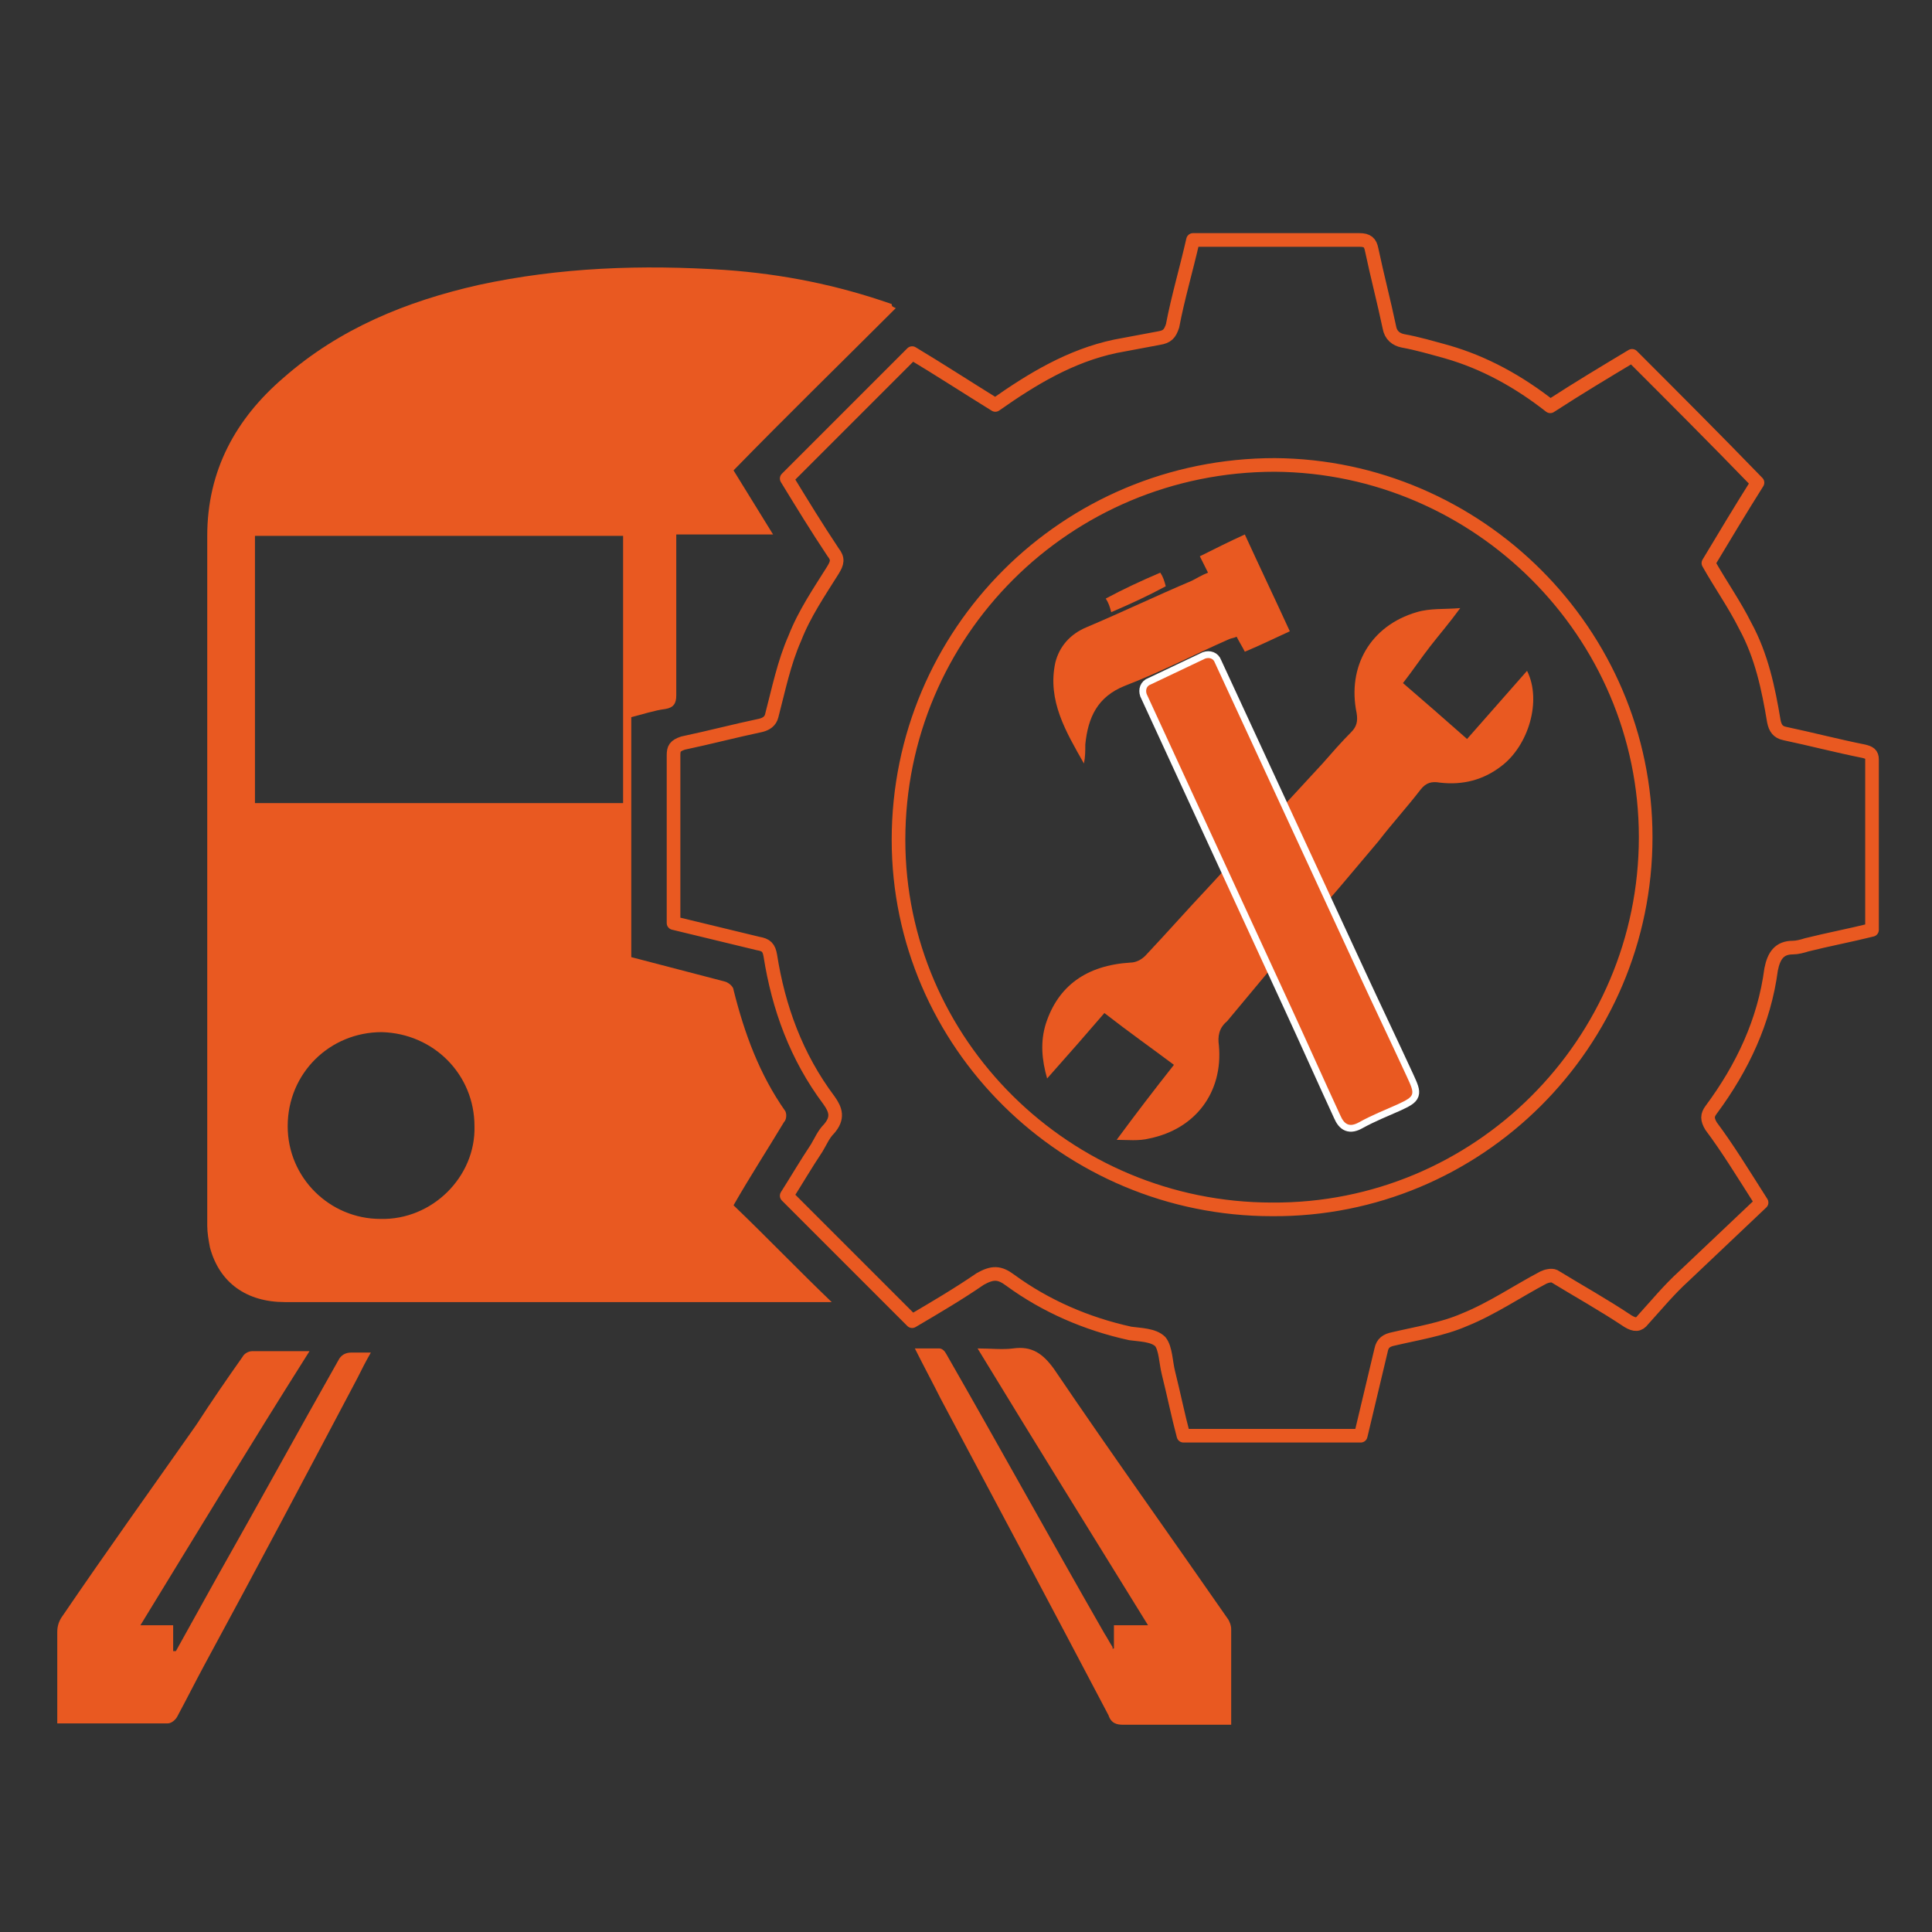 <?xml version="1.0" encoding="utf-8"?>
<!-- Generator: Adobe Illustrator 26.0.3, SVG Export Plug-In . SVG Version: 6.00 Build 0)  -->
<svg version="1.1" id="Слой_1" xmlns="http://www.w3.org/2000/svg" xmlns:xlink="http://www.w3.org/1999/xlink" x="0px" y="0px"
	 viewBox="0 0 141.7 141.7" style="enable-background:new 0 0 141.7 141.7;" xml:space="preserve">
<rect x="0" y="0" width="141.7" height="141.7" fill="#333333" stroke="none"/>
<style type="text/css">
	.st0{fill:none;stroke:#E95921;stroke-linecap:round;stroke-linejoin:round;}
	.st1{fill:#E95921;}
	.st2{fill:none;stroke:#FFFFFF;stroke-miterlimit:10;}
</style>
<g>
	<path class="st0" d="M129.2,88.2c-1.9,1.8-3.8,3.6-5.7,5.4c-1.1,1-2,2.1-3,3.2c-0.3,0.4-0.6,0.4-1.1,0.1c-1.8-1.2-3.6-2.2-5.4-3.3
		c-0.2-0.1-0.6,0-0.8,0.1c-1.9,1-3.8,2.3-5.8,3.1c-1.6,0.7-3.5,1-5.2,1.4c-0.5,0.1-0.8,0.3-0.9,0.8c-0.5,2.1-1,4.2-1.5,6.3
		c-4.3,0-8.6,0-13,0c-0.4-1.5-0.7-3-1.1-4.6c-0.2-0.8-0.2-1.8-0.6-2.3c-0.5-0.5-1.5-0.5-2.2-0.6c-3.2-0.7-6.2-2-8.8-3.9
		c-0.8-0.6-1.3-0.6-2.2-0.1c-1.6,1.1-3.3,2.1-5,3.1c-3.1-3.1-6.1-6.1-9.2-9.2c0.7-1.1,1.4-2.3,2.2-3.5c0.3-0.5,0.5-1,0.9-1.4
		c0.7-0.8,0.5-1.4,0-2.1c-2.4-3.2-3.7-6.8-4.3-10.6c-0.1-0.6-0.3-0.8-0.9-0.9c-2.1-0.5-4.1-1-6.2-1.5c0-2.7,0-5.4,0-8.2
		c0-1.4,0-2.7,0-4.1c0-0.5,0.1-0.7,0.7-0.9c1.9-0.4,3.8-0.9,5.7-1.3c0.4-0.1,0.7-0.3,0.8-0.7c0.5-1.9,0.9-3.9,1.7-5.7
		c0.7-1.8,1.8-3.4,2.8-5c0.3-0.5,0.4-0.8,0-1.3c-1.2-1.8-2.3-3.6-3.4-5.4c3.1-3.1,6.1-6.1,9.2-9.2c2,1.2,4,2.5,6.1,3.8
		c2.7-1.9,5.5-3.6,8.8-4.3c1.1-0.2,2.1-0.4,3.2-0.6c0.6-0.1,0.8-0.3,1-0.9c0.4-2.1,1-4.1,1.5-6.3c0.3,0,0.5,0,0.7,0
		c3.8,0,7.7,0,11.5,0c0.6,0,0.8,0.2,0.9,0.7c0.4,1.9,0.9,3.8,1.3,5.7c0.1,0.6,0.5,0.9,1,1c1.1,0.2,2.1,0.5,3.2,0.8
		c2.8,0.8,5.3,2.2,7.6,4c2-1.3,4-2.5,6-3.7c3.1,3.1,6.1,6.1,9.2,9.3c-1.2,1.9-2.4,3.9-3.6,5.9c0.9,1.6,1.9,3,2.7,4.6
		c1.2,2.2,1.7,4.6,2.1,7c0.1,0.5,0.3,0.8,0.8,0.9c1.9,0.4,3.8,0.9,5.8,1.3c0.4,0.1,0.6,0.2,0.6,0.6c0,4.1,0,8.3,0,12.5
		c-1.6,0.4-3.2,0.7-4.8,1.1c-0.3,0.1-0.7,0.2-1,0.2c-1,0-1.4,0.6-1.6,1.6c-0.5,3.8-2.1,7.2-4.4,10.3c-0.3,0.4-0.3,0.7,0,1.2
		C126.7,84.2,127.8,86,129.2,88.2z M120.7,61.4c0-15-12.3-27.2-27.2-27.3c-15.3,0-27.6,12.3-27.6,27.5c0,14.9,12.3,27.1,27.4,27.1
		C108.4,88.8,120.7,76.5,120.7,61.4z"/>
	<path class="st1" d="M65.7,22.6c-4,4-8,7.9-11.9,11.9c1,1.6,1.9,3.1,2.9,4.7c-2.4,0-4.7,0-7.1,0c0,0.4,0,0.7,0,0.9
		c0,3.6,0,7.3,0,10.9c0,0.6-0.2,0.9-0.8,1c-0.8,0.1-1.7,0.4-2.5,0.6c0,5.9,0,11.7,0,17.6c2.3,0.6,4.6,1.2,6.9,1.8
		c0.3,0.1,0.6,0.4,0.6,0.6c0.8,3.2,1.9,6.2,3.8,8.9c0.1,0.2,0.1,0.6-0.1,0.8c-1.2,2-2.5,4-3.7,6.1c2.4,2.3,4.7,4.7,7.2,7.1
		c-0.4,0-0.7,0-0.9,0c-13.1,0-26.2,0-39.2,0c-2.8,0-4.8-1.4-5.5-4c-0.1-0.5-0.2-1.1-0.2-1.6c0-16.9,0-33.7,0-50.6
		c0-4.8,2.1-8.6,5.6-11.6c4.1-3.6,9-5.6,14.3-6.8c6-1.3,12-1.5,18.1-1.1c4.2,0.3,8.2,1.1,12.2,2.5C65.4,22.5,65.5,22.5,65.7,22.6z
		 M18.7,39.3c0,6.6,0,13.1,0,19.6c9,0,18,0,27,0c0-6.5,0-13,0-19.6C36.7,39.3,27.7,39.3,18.7,39.3z M34.8,82.6c0-3.8-3-6.8-6.8-6.9
		c-3.8,0-6.9,3-6.9,6.9c0,3.8,3.1,6.8,6.8,6.8C31.7,89.5,34.9,86.3,34.8,82.6z"/>
	<path class="st1" d="M81.7,120.9c0-0.5,0-1,0-1.7c0.8,0,1.6,0,2.5,0c-4.2-6.8-8.3-13.4-12.5-20.3c1,0,1.8,0.1,2.6,0
		c1.4-0.2,2.2,0.4,3,1.5c4.2,6.2,8.5,12.2,12.8,18.4c0.1,0.2,0.2,0.4,0.2,0.7c0,2.3,0,4.6,0,7c-0.4,0-0.7,0-1.1,0
		c-2.3,0-4.5,0-6.8,0c-0.5,0-0.9-0.1-1.1-0.7c-4.1-7.8-8.2-15.5-12.3-23.2c-0.6-1.2-1.2-2.3-1.9-3.7c0.7,0,1.2,0,1.8,0
		c0.2,0,0.4,0.2,0.5,0.4c3.9,6.8,7.7,13.7,11.6,20.5c0.2,0.3,0.4,0.7,0.6,1C81.6,121,81.6,120.9,81.7,120.9z"/>
	<path class="st1" d="M10.3,119.2c0.9,0,1.6,0,2.4,0c0,0.6,0,1.3,0,1.9c0.1,0,0.1,0,0.2,0c1-1.8,2-3.6,3-5.4
		c3-5.3,5.9-10.6,8.9-15.9c0.2-0.4,0.5-0.6,1-0.6c0.4,0,0.8,0,1.4,0c-0.4,0.7-0.7,1.3-1,1.9c-3.7,7-7.4,14-11.2,21
		c-0.7,1.3-1.3,2.5-2,3.8c-0.1,0.2-0.4,0.5-0.7,0.5c-2.7,0-5.3,0-8.1,0c0-0.6,0-1.2,0-1.7c0-1.7,0-3.3,0-5c0-0.4,0.1-0.8,0.4-1.2
		c3.2-4.7,6.5-9.3,9.8-14c1.1-1.7,2.2-3.3,3.4-5c0.1-0.2,0.4-0.4,0.7-0.4c1.3,0,2.7,0,4.2,0C18.4,105.9,14.4,112.5,10.3,119.2z"/>
	<g>
		<path class="st1" d="M112,49.2c-1.5,1.7-2.9,3.3-4.4,5c-1.7-1.5-3.3-2.9-4.7-4.1c0.7-0.9,1.3-1.8,2-2.7c0.7-0.9,1.4-1.7,2.2-2.8
			c-1.2,0.1-2.2,0-3.2,0.3c-3.4,1-5.1,4-4.4,7.4c0.1,0.6,0,1-0.4,1.4c-0.7,0.7-1.4,1.5-2.1,2.3l0,0L88.7,65c0,0,0,0,0,0
			c-1.6,1.7-3.1,3.4-4.7,5.1c-0.3,0.3-0.7,0.5-1.1,0.5c-3.2,0.2-5.3,1.7-6.2,4.5c-0.4,1.3-0.3,2.6,0.1,4c1.6-1.8,3-3.4,4.2-4.8
			c1.8,1.4,3.5,2.6,5.1,3.8c-1.5,1.9-2.8,3.6-4.2,5.5c0.8,0,1.6,0.1,2.4-0.1c3.4-0.7,5.4-3.4,5.1-6.8c-0.1-0.7,0-1.3,0.6-1.8
			c0,0,0,0,0,0l6.5-7.8c0,0,0.1,0,0.1-0.1c0.6-0.7,1.2-1.4,1.8-2.1l2.7-3.2l0,0c1-1.3,2.1-2.5,3.1-3.8c0.4-0.5,0.8-0.6,1.4-0.5
			c1.7,0.2,3.2-0.2,4.5-1.2C112.1,54.7,113.1,51.4,112,49.2z"/>
		<path class="st2" d="M89.1,48.6c-0.1-0.3-0.4-0.4-0.7-0.3l-4,1.9c-0.3,0.1-0.4,0.4-0.3,0.7l10.6,23l0,0c1.2,2.6,2.4,5.3,3.6,7.9
			c0.3,0.7,0.7,0.9,1.4,0.5c0.9-0.5,1.9-0.9,2.8-1.3c1.3-0.6,1.3-0.7,0.7-2c-1.2-2.6-2.4-5.1-3.6-7.7L89.1,48.6z"/>
		<g>
			<path class="st1" d="M88,40.8c0.2,0.4,0.4,0.8,0.6,1.2c-0.5,0.2-0.8,0.4-1.2,0.6c-2.6,1.1-5.1,2.3-7.7,3.4
				c-1.2,0.5-2,1.4-2.3,2.6c-0.6,2.8,0.8,5.1,2.1,7.4c0.1-0.5,0.1-0.9,0.1-1.4c0.2-2,0.9-3.5,2.9-4.3c2.6-1,5.1-2.3,7.6-3.4
				c0.2-0.1,0.4-0.1,0.6-0.2c0.2,0.4,0.4,0.7,0.6,1.1c1.2-0.5,2.2-1,3.3-1.5c-1.1-2.4-2.2-4.7-3.3-7.1C90.2,39.7,89.2,40.2,88,40.8z
				"/>
			<path class="st1" d="M85.1,42c-1.4,0.6-2.7,1.2-4,1.9c0.2,0.3,0.3,0.6,0.4,1c1.4-0.6,2.7-1.2,4-1.9C85.4,42.6,85.3,42.3,85.1,42z
				"/>
			<path class="st1" d="M89.1,48.6c-0.1-0.3-0.4-0.4-0.7-0.3l-4,1.9c-0.3,0.1-0.4,0.4-0.3,0.7l10.6,23l0,0c1.2,2.6,2.4,5.3,3.6,7.9
				c0.3,0.7,0.7,0.9,1.4,0.5c0.9-0.5,1.9-0.9,2.8-1.3c1.3-0.6,1.3-0.7,0.7-2c-1.2-2.6-2.4-5.1-3.6-7.7L89.1,48.6z"/>
		</g>
	</g>
</g>
</svg>
